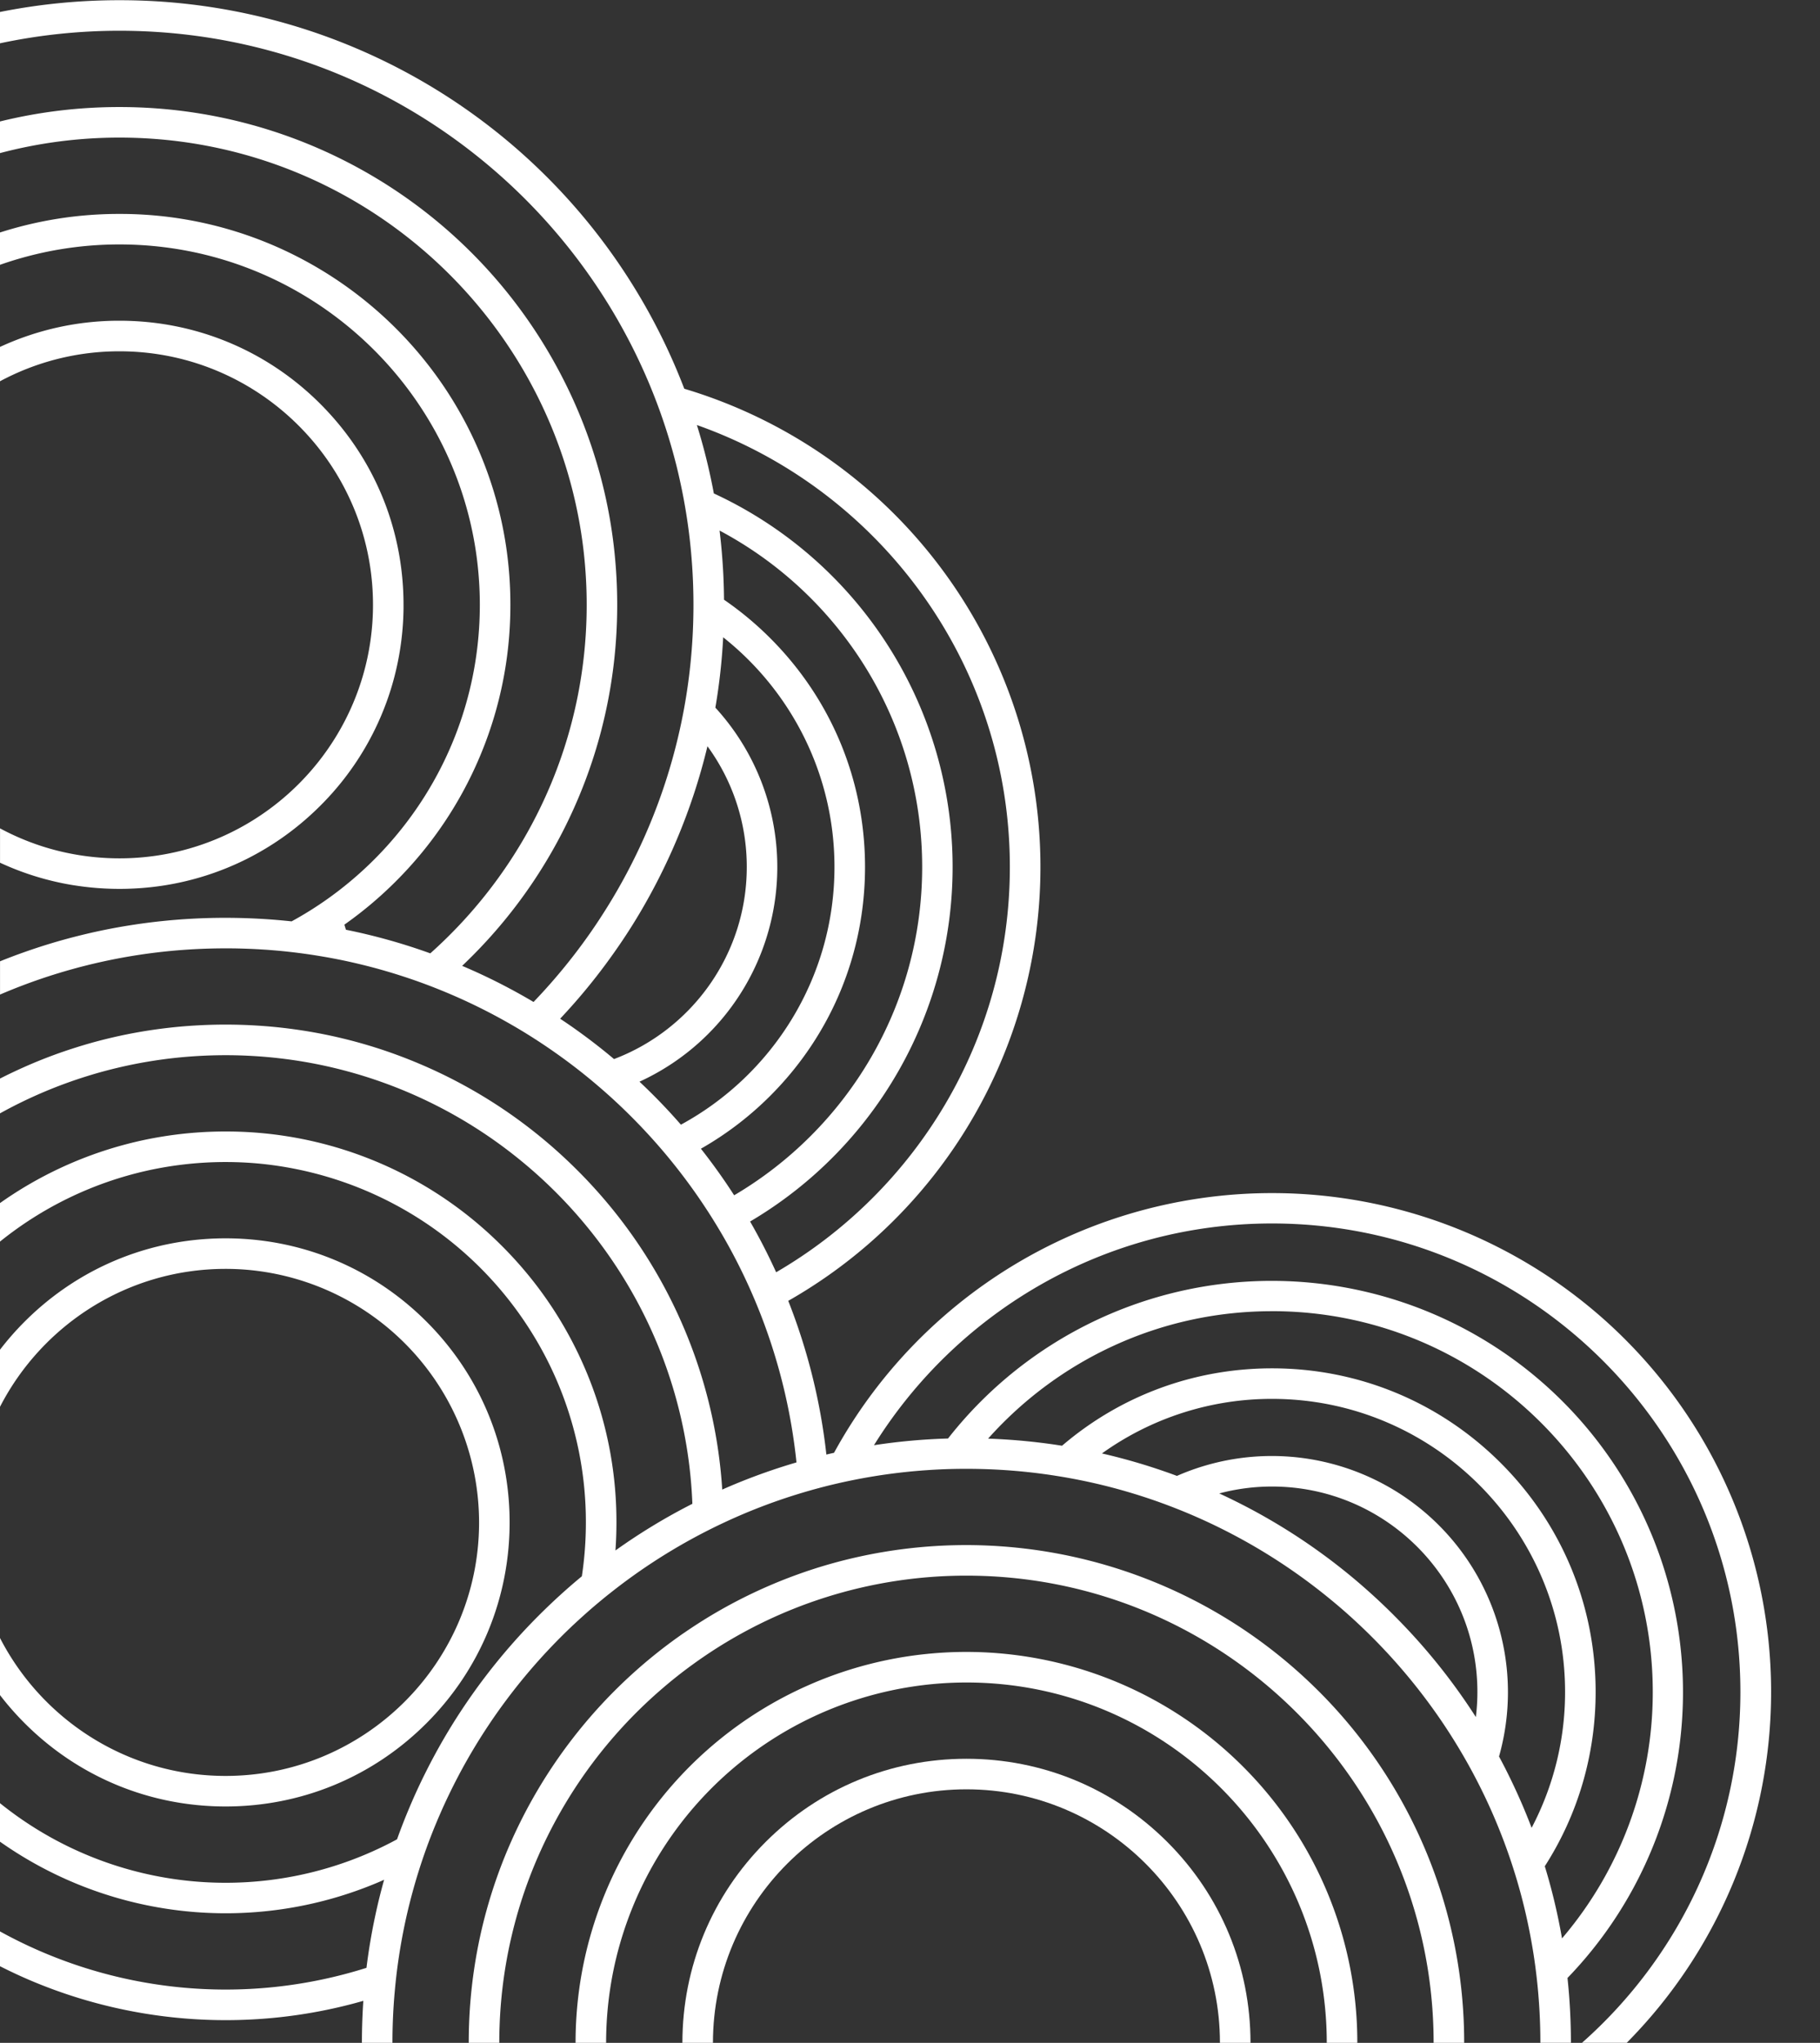 <?xml version="1.0" encoding="UTF-8" standalone="no"?><svg xmlns="http://www.w3.org/2000/svg" xmlns:xlink="http://www.w3.org/1999/xlink" data-name="Layer 1" fill="#ffffff" height="3000.3" preserveAspectRatio="xMidYMid meet" version="1" viewBox="-0.0 -0.3 2673.3 3000.3" width="2673.3" zoomAndPan="magnify"><rect x="-0.0" y="-0.3" width="2673.3" height="3000.3" fill="#333333" stroke="none"/><g id="change1_1"><path d="M1936.47,2483.07a732.39,732.39,0,0,0-719.25-185.78q-23.34,6.69-46.24,15-18.15,6.54-36,14.1a729,729,0,0,0-84.66,42.46h0c-10.7,6.26-21.21,12.83-31.57,19.62q-6.59,4.33-13.09,8.8c-3,2-6,4.09-8.91,6.19h0a735.55,735.55,0,0,0-250.79,312,724.91,724.91,0,0,0-31,88.85q-5.37,19.32-9.65,38.89-2.56,11.75-4.73,23.58h0a733.43,733.43,0,0,0-12.08,132.49v.75h44.87q0-11.91.42-23.71a682.37,682.37,0,0,1,20.36-144.14q1.23-4.89,2.53-9.74a673.68,673.68,0,0,1,21.55-66.51h0a688.78,688.78,0,0,1,194.44-276.19h0q22-19,45.66-36.06,8.7-6.28,17.59-12.32a685,685,0,0,1,128.93-68.5q23.46-9.42,47.75-17.11a683.05,683.05,0,0,1,207-31.91c378.36,0,686.16,307.83,686.16,686.18h44.88a728.86,728.86,0,0,0-214.12-516.93Z"/></g><g id="change1_2"><path d="M1825.52,2594a574.69,574.69,0,0,0-629.45-123c-3.15,1.34-6.26,2.68-9.37,4.07a572.9,572.9,0,0,0-339.83,483.71q-1.47,20.49-1.45,41.23h44.87a531,531,0,0,1,5.91-79.13,521.9,521.9,0,0,1,17.28-75.95,529.74,529.74,0,0,1,506.07-374.18c291.83,0,529.26,237.43,529.26,529.26h44.88a572.35,572.35,0,0,0-168.17-406Z"/></g><g id="change1_3"><path d="M1419.55,2582.78c-111.44,0-216.21,43.4-295,122.2s-122.21,183.58-122.21,295h44.87c0-205.31,167-372.34,372.36-372.34s372.34,167,372.34,372.34h44.88c0-111.44-43.4-216.22-122.2-295S1531,2582.78,1419.55,2582.78Z"/></g><g id="change1_4"><path d="M331.35,2652.83c111.45,0,216.22-43.39,295-122.19s122.2-183.58,122.2-295c0-87.09-26.51-170.12-75.69-239.85a422.55,422.55,0,0,0-46.51-55.17l-.73-.73c-67.12-66.8-153-108-245.68-118.7a426,426,0,0,0-48.61-2.79q-12.47,0-24.83.74c-102.11,5.94-197.26,48.55-270.18,121.48A421.59,421.59,0,0,0,0,1982v83.86c61.84-120.2,187.15-202.59,331.35-202.59q15.7,0,31.12,1.3a372.89,372.89,0,0,1,341.22,371.06c0,205.31-167,372.34-372.34,372.34-144.2,0-269.51-82.4-331.35-202.57v83.85a422.86,422.86,0,0,0,36.34,41.4C115.14,2609.44,219.91,2652.83,331.35,2652.83Z"/></g><g id="change1_5"><path d="M2386.67,1966.4a733.38,733.38,0,0,0-1161.6,167c-3.75.84-7.51,1.69-11.25,2.59a877.89,877.89,0,0,0-56-225.76A733.17,733.17,0,0,0,1005.12,570.64q-4.18-10.86-8.64-21.65c-.91-2.23-1.84-4.44-2.78-6.67Q978.36,506,960,471.47q-10.9-20.6-22.92-40.55A887.06,887.06,0,0,0,175.53,0,891.88,891.88,0,0,0,0,17.29v46A843.35,843.35,0,0,1,175.53,44.88c302.32,0,568,159.94,716.8,399.64q12.13,19.51,23.18,39.73,19.32,35.21,35.28,72.4c.56,1.29,1.12,2.57,1.66,3.86q8.76,20.76,16.45,42,.95,2.58,1.84,5.17,13,36.74,22.62,74.93,2.67,10.62,5,21.32,2.54,11.32,4.76,22.78,2.82,14.55,5.14,29.25,4.31,27.16,6.82,54.89,1.9,20.85,2.77,42c.08,1.64.14,3.28.2,4.93q.52,15,.53,30.17,0,8.61-.18,17.17a841.47,841.47,0,0,1-7.48,96.68q-3.56,26.28-8.72,52a836.53,836.53,0,0,1-82.15,229.38q-12.45,23.41-26.36,45.93c-2.08,3.37-4.17,6.72-6.31,10.06Q878,1354,868,1368.39a837.14,837.14,0,0,1-51.94,67.18q-14.67,17.17-30.29,33.52c-.67.74-1.36,1.46-2.07,2.19a881.83,881.83,0,0,0-86.86-45.18q-9-4-18-7.88,6.91-6.57,13.67-13.33a728.59,728.59,0,0,0,156.67-232.35A723.74,723.74,0,0,0,899.54,990q3.21-22.85,4.93-46,2.12-27.85,2.11-56.06,0-15.51-.64-30.91-1-23.73-3.47-47.21a719.27,719.27,0,0,0-14.9-88.39q-5.55-23.85-12.75-47.3a724.72,724.72,0,0,0-25.69-70.75q-3.57-8.45-7.35-16.79-10.63-23.46-22.83-46A730.29,730.29,0,0,0,175.53,156.92,730.41,730.41,0,0,0,0,178.1v46.46A684.52,684.52,0,0,1,175.53,201.8c251.74,0,472.25,136.26,591.64,338.9q12.78,21.7,24,44.39a677.47,677.47,0,0,1,35,84.65q7.61,22.59,13.65,45.86a681.89,681.89,0,0,1,16.53,86q2.87,22.75,4.21,46,1.2,20,1.19,40.38,0,22.5-1.44,44.65-1.46,22.67-4.4,44.94c-21.85,167-104,315.33-223.87,422.3a874.19,874.19,0,0,0-123.88-34.66c-.82-2.48-1.58-5-2.32-7.49a574.59,574.59,0,0,0,75.71-63.76,572,572,0,0,0,123-182.48A568.57,568.57,0,0,0,743,976q3.54-22.95,5.19-46.27,1.5-20.75,1.49-41.76,0-21.48-1.55-42.72-1.64-22.49-5-44.66a568,568,0,0,0-18.86-82.23q-6.78-21.87-15.33-43.26c-1.41-3.56-2.86-7.09-4.36-10.62a570.63,570.63,0,0,0-34.24-68q-12.3-20.9-26.36-40.66A577.31,577.31,0,0,0,399,359a570.71,570.71,0,0,0-223.48-45.11A572,572,0,0,0,0,341.15v47.48a527.06,527.06,0,0,1,175.53-29.92c171.46,0,324.14,82,420.91,208.75q14.49,19,27.25,39.26a524.74,524.74,0,0,1,39.93,76.62q8.79,20.86,15.81,42.6a525.63,525.63,0,0,1,19.27,81.6q3.39,22.19,4.9,45,1.2,17.6,1.19,35.47,0,25.88-2.46,51.16-2.4,25.07-7.13,49.41c-25.09,130-97.88,243.12-199.36,320.49q-19.83,15.15-41.09,28.39-13,8.1-26.43,15.44-28.23-3.06-56.77-4.31-20-.9-40.2-.9c-1.84,0-3.69,0-5.53,0q-42.39.25-84.13,4.42-22.41,2.23-44.59,5.61-41.61,6.27-82.35,16.53-22,5.49-43.64,12.14-18.12,5.57-36.06,11.92-17.64,6.24-35,13.26v48.82q18.47-7.93,37.37-15,5.21-1.94,10.42-3.82c3.49-1.24,7-2.47,10.49-3.66,1.54-.54,3.07-1.07,4.61-1.57q8.24-2.79,16.56-5.39,2.67-.85,5.37-1.66t5.38-1.63c1.39-.44,2.81-.84,4.22-1.26q6.28-1.83,12.64-3.59c1.62-.45,3.22-.88,4.83-1.31,3.46-1,6.91-1.86,10.38-2.74l.56-.14c2-.51,4-1,5.94-1.49s3.95-1,5.93-1.45q34.63-8.31,70.3-13.72,22.23-3.35,44.83-5.54,40.25-3.87,81.52-3.9c1.25,0,2.5,0,3.74,0h.35c2.15,0,4.31,0,6.46.06,1.77,0,3.53,0,5.3.07q5.76.11,11.48.3c2,.06,4.06.13,6.08.21l4.8.19c.78.05,1.54.08,2.32.11,1.52.07,3,.15,4.55.24,1.94.09,3.87.19,5.8.33q3.39.2,6.77.42l.3,0c2.26.16,4.51.32,6.77.5s4.42.34,6.62.54c1.45.1,2.89.24,4.33.37l3.91.34c1.93.18,3.85.38,5.78.57,2.14.21,4.26.44,6.39.68,1.25.13,2.51.27,3.75.42s2.74.31,4.1.47c2.09.24,4.17.5,6.27.77q18.82,2.37,37.41,5.58,28,4.77,55.26,11.41,31.14,7.54,61.36,17.38c3.33,1.06,6.66,2.17,10,3.29q20.25,6.87,40,14.72,5.34,2.12,10.63,4.3a836,836,0,0,1,98.43,48.37q8.46,4.83,16.82,9.91,6.12,3.69,12.19,7.54c1.75,1.09,3.48,2.2,5.22,3.32q2.9,1.83,5.74,3.71a1.25,1.25,0,0,1,.24.16c1.57,1,3.13,2,4.68,3.07q7.38,4.86,14.63,9.9,19.62,13.56,38.42,28.18,22.23,17.33,43.27,36.07,7.22,6.39,14.27,13,17.82,16.61,34.65,34.22,8.68,9.09,17.1,18.42,15.84,17.55,30.68,36,14.67,18.22,28.33,37.23,11.22,15.61,21.7,31.73,2.48,3.75,4.87,7.54,9.73,15.3,18.83,31a836.24,836.24,0,0,1,38.22,74.51q9.28,20.55,17.49,41.66a836.71,836.71,0,0,1,52.2,216.18,888.07,888.07,0,0,0-96,34.24c-4.37,1.86-8.72,3.73-13.06,5.67a723.48,723.48,0,0,0-47.11-214.67q-4.22-11-8.79-21.78-4.25-10-8.78-19.9A726.88,726.88,0,0,0,956,1855.53q-12.35-20.29-26-39.7a729,729,0,0,0-59.07-73.47q-11-12.06-22.65-23.68-8.53-8.52-17.28-16.72A728.18,728.18,0,0,0,615.92,1562q-13.67-5.79-27.5-11a720.87,720.87,0,0,0-150.78-38.84q-28.14-4.11-56.73-6-24.63-1.65-49.56-1.66-22.32,0-44.42,1.33-23.82,1.39-47.33,4.36a720.15,720.15,0,0,0-84.16,15.58q-22,5.42-43.59,12.26-33,10.34-65.06,23.93Q22.94,1572.12,0,1583.78v51.1a681,681,0,0,1,129.51-55.15q21.77-6.74,44.16-12a683.33,683.33,0,0,1,86.27-14.6q24.56-2.53,49.57-3.34,10.89-.33,21.84-.34a689.93,689.93,0,0,1,80.6,4.71,676.71,676.71,0,0,1,68,11.49A683.67,683.67,0,0,1,762.51,1702.2q26.7,21.6,51.12,45.76a690.81,690.81,0,0,1,67.63,77.68q14.82,19.83,28.21,40.73a683.92,683.92,0,0,1,42.5,76.68q9.75,20.6,18.14,41.92A681.56,681.56,0,0,1,1017,2208.3,878,878,0,0,0,904,2276.84q1.46-20.48,1.45-41.22a570.45,570.45,0,0,0-45.13-223.49q-1.86-4.38-3.79-8.72-9.84-22.28-21.48-43.51a569.74,569.74,0,0,0-55.37-83,583.08,583.08,0,0,0-42.4-47.27c-.15-.15-.3-.3-.45-.43a572,572,0,0,0-404.21-167.7c-.44,0-.87,0-1.31,0a576.41,576.41,0,0,0-97.84,8.29q-24.12,4.11-47.8,10.34A572.59,572.59,0,0,0,0,1766.64v56.56a527.52,527.52,0,0,1,214-103.72q24.93-5.68,50.72-8.93a529.2,529.2,0,0,1,66.64-4.19q22.75,0,45,1.9a531.15,531.15,0,0,1,407.19,252.68q13.3,21.76,24.49,44.86a526.11,526.11,0,0,1,52.53,229.82,531,531,0,0,1-5.91,79.13q-16.2,13.39-31.83,27.6-15.9,14.47-31.22,29.77c-.67.67-1.33,1.33-2,2A890.89,890.89,0,0,0,714,2460.66q-14.34,18.71-27.63,38.14a874.4,874.4,0,0,0-60.19,102q-11,21.76-20.78,44.22c-1.36,3.13-2.69,6.24-4,9.38q-9.79,23.13-18.21,46.67A528.34,528.34,0,0,1,0,2648v56.55a575.1,575.1,0,0,0,554.84,60c3.14-1.33,6.25-2.67,9.36-4.07l-.18.68q-6.93,24.75-12.35,49.89-8.46,39-13.38,78.77A686,686,0,0,1,0,2836.33v51.1q22.94,11.7,46.79,21.77a734.48,734.48,0,0,0,486.88,29.11q-2.08,30.68-2.09,61.69h44.87q0-38.77,3.48-76.69,2.28-25.5,6.11-50.53,2.21-14.57,4.92-29,4.69-25,10.86-49.41,8-31.68,18.3-62.41,1.53-4.53,3.1-9.05c.07-.22.16-.45.24-.67q1.18-3.42,2.43-6.82c.39-1.14.8-2.28,1.23-3.41q1.18-3.33,2.44-6.61c.48-1.31,1-2.61,1.46-3.91.57-1.51,1.16-3,1.74-4.52s1.21-3.14,1.84-4.69q2.56-6.56,5.25-13,1-2.39,2-4.75c1-2.49,2.09-5,3.17-7.47,1.15-2.67,2.31-5.31,3.48-8q5.28-11.9,10.94-23.59a838.83,838.83,0,0,1,57.5-101q12.78-19.28,26.64-37.79A845,845,0,0,1,817,2410.85q10-10.26,20.4-20.18c2-1.93,4-3.85,6.09-5.76s4-3.71,6-5.54,3.77-3.45,5.67-5.16,3.8-3.42,5.72-5.11q6.78-6.06,13.7-11.9c1.8-1.54,3.59-3,5.4-4.54,2-1.67,4-3.3,5.94-4.91q1.95-1.62,3.9-3.19c2.08-1.69,4.18-3.36,6.29-5a843.82,843.82,0,0,1,121-80.19q22.26-12.15,45.29-22.95a834,834,0,0,1,111-42.81q6-1.84,12-3.58l3-.86q4.76-1.37,9.52-2.67c1.69-.45,3.37-.91,5.06-1.35,1.38-.38,2.77-.75,4.16-1.11q5.22-1.36,10.47-2.67,18.58-4.57,37.49-8.32a838.37,838.37,0,0,1,104.32-14q27.83-2,56.1-2.11h4a847.18,847.18,0,0,1,90.44,4.82c2.25.23,4.49.49,6.72.74l2.08.24c2.26.27,4.5.54,6.74.83l1,.13q3.54.45,7.06.93c1.06.13,2.12.28,3.17.43,2.8.39,5.59.79,8.39,1.23,3.14.46,6.28,1,9.42,1.46,2.2.36,4.4.72,6.6,1.1q6.38,1.07,12.7,2.25,35.33,6.55,69.61,16,10.82,3,21.52,6.25,5.3,1.62,10.58,3.3,5.85,1.88,11.65,3.82c7.2,2.41,14.33,4.92,21.44,7.51q11,4.07,21.94,8.41,19.45,7.74,38.42,16.42,22.54,10.32,44.36,21.91c.59.3,1.17.62,1.75.93q21.12,11.25,41.5,23.67,22.86,13.9,44.77,29.24,28,19.57,54.33,41.33c.82.68,1.63,1.35,2.44,2q18.1,15,35.35,31.11a850.29,850.29,0,0,1,125.14,146.28q18.18,26.94,34.3,55.29c1.08,1.9,2.16,3.8,3.22,5.7q12.63,22.62,23.9,46.09,11.07,23,20.72,46.79,9.32,22.85,17.3,46.33c.44,1.3.88,2.6,1.31,3.9q8.8,26.33,15.89,53.39,3.54,13.57,6.64,27.3,5,22.2,8.84,44.85,2.48,14.49,4.41,29.14,3.6,27,5.46,54.61c0,.42.06.86.08,1.27q1.44,21.66,1.76,43.59c.06,4.13.09,8.28.09,12.42h44.88c0-5-.05-9.95-.12-14.9q-.37-22.54-1.86-44.92c-.77-11.85-1.81-23.66-3.05-35.42a604.07,604.07,0,1,0-909.91-792.31,889.15,889.15,0,0,0-108.76,9.85c121.5-195.36,338.13-325.67,584.64-325.67,379.37,0,688,308.64,688,688,0,204.94-90.06,389.25-232.71,515.38h65.74a732.27,732.27,0,0,0-2.81-1033.6ZM855.75,1518.88q-16.21-11.93-33-23,9.11-9.69,17.89-19.59,4.21-4.74,8.35-9.53,27.44-31.85,51.6-66Q913.81,1382.18,926,1363q12.71-20,24.29-40.73,14.16-25.21,26.67-51.43,8.8-18.37,16.77-37.22a880.83,880.83,0,0,0,45.42-137.92A300,300,0,0,1,1096.9,1273c0,128.79-81.12,239-195,282.13Q879.43,1536.21,855.75,1518.88Zm131.4,118q-13.59-14.88-27.91-29.2c-2.31-2.31-4.62-4.59-6.94-6.87q-6.45-6.3-13-12.46A346.68,346.68,0,0,0,1050.76,1039a885.49,885.49,0,0,0,11.48-103.32c99.53,78.9,163.47,200.81,163.47,337.38,0,163.21-91.32,305.49-225.55,378.43Q993.76,1644.13,987.15,1636.92Zm76.8,96.65q-16.42-23.89-34.41-46.73a478.17,478.17,0,0,0,101.84-77.71c89.77-89.77,139.21-209.13,139.21-336.09S1221.15,1026.75,1131.38,937a480.93,480.93,0,0,0-67.91-56.5q-.15-18.15-1-36.19-1.1-22.71-3.32-45.22-1-10.1-2.23-20.16c176.89,94,297.61,280.25,297.61,494.13,0,205.15-111,384.84-276.17,482.14Q1071.32,1744.28,1064,1733.57Zm37.84,60.18a604.44,604.44,0,0,0-53.26-1069.29c-.53-2.81-1.07-5.64-1.62-8.45q-4.34-22.08-9.78-43.91-6.06-24.23-13.51-48.11c267.49,94.36,459.69,349.7,459.69,649.05,0,253.84-138.18,476-343.28,595.25Q1122.65,1830,1101.79,1793.75Zm945.64,578.37q-20.21-20.22-41.51-39-19.2-17-39.29-32.7-11.43-9-23.11-17.5-22.57-16.56-46.14-31.61-16.44-10.5-33.37-20.29-21-12.18-42.72-23.17c-1.66-.85-3.34-1.69-5-2.52q-12.6-6.32-25.43-12.21a300.59,300.59,0,0,1,77.6-10.13c166.31,0,301.6,135.3,301.6,301.6a300.32,300.32,0,0,1-2.26,36.94A887.74,887.74,0,0,0,2047.43,2372.12Zm190.3,282.24Q2226,2626.7,2212.55,2600q-5.21-10.35-10.71-20.55a347.78,347.78,0,0,0,13.09-94.86,346.84,346.84,0,0,0-486.18-317.26q-8.38-3.14-16.83-6.07-9.15-3.2-18.35-6.18-13.08-4.26-26.28-8.08c-5.67-1.64-11.37-3.25-17.07-4.77q-15.75-4.25-31.64-7.88a428,428,0,0,1,249.87-80.15c237.32,0,430.41,193.07,430.41,430.39a427.71,427.71,0,0,1-49.15,199.6Q2244,2669.21,2237.73,2654.36Zm-369.28-728.93c308.35,0,559.21,250.85,559.21,559.19a556.71,556.71,0,0,1-133.3,362q-3-17.16-6.66-34.18-7.78-36.25-18.63-71.79c48.63-75.72,74.67-163.87,74.67-256,0-126.95-49.44-246.29-139.21-336.06s-209.12-139.21-336.08-139.21c-114.34,0-222.53,40.1-308.48,113.69-1.76-.29-3.52-.56-5.28-.83q-15.46-2.36-31-4.15c-4.76-.57-9.53-1.08-14.32-1.56q-28.84-2.89-58-3.91C1553.79,1997.8,1702.83,1925.43,1868.45,1925.43Z"/></g><g id="change1_6"><path d="M107.82,1299.76a423.58,423.58,0,0,0,67.71,5.43c5.52,0,11-.1,16.53-.33a422.75,422.75,0,0,0,44.74-4.1,413.34,413.34,0,0,0,128.32-40.9,417.24,417.24,0,0,0,92.37-64.36q6.63-6.09,13.06-12.51a415.1,415.1,0,0,0,105.8-178.5,419.41,419.41,0,0,0,16.37-111.1c0-1.81,0-3.62,0-5.43a423.15,423.15,0,0,0-2.28-44A415.28,415.28,0,0,0,572.86,760a403.14,403.14,0,0,0-16.11-42.11,412.65,412.65,0,0,0-42-73,420.06,420.06,0,0,0-29.25-36.2q-7.25-8-14.95-15.75c-78.81-78.79-183.58-122.2-295-122.2A415.71,415.71,0,0,0,0,509.23v50.43a369.94,369.94,0,0,1,175.53-44c105.2,0,200.37,43.86,268.12,114.27A372.47,372.47,0,0,1,516,737.28a362.36,362.36,0,0,1,15.89,42.62,369.72,369.72,0,0,1,15.42,87.51q.56,10.2.57,20.55,0,17.29-1.57,34.21c-10.94,119.64-78.73,223.11-176,283A370.29,370.29,0,0,1,191.38,1260c-5.26.23-10.54.33-15.85.33a371.27,371.27,0,0,1-67.95-6.22A366.91,366.91,0,0,1,63.05,1243a371,371,0,0,1-63-26.69v50.44a413.57,413.57,0,0,0,107.82,33.06Z"/></g></svg>
